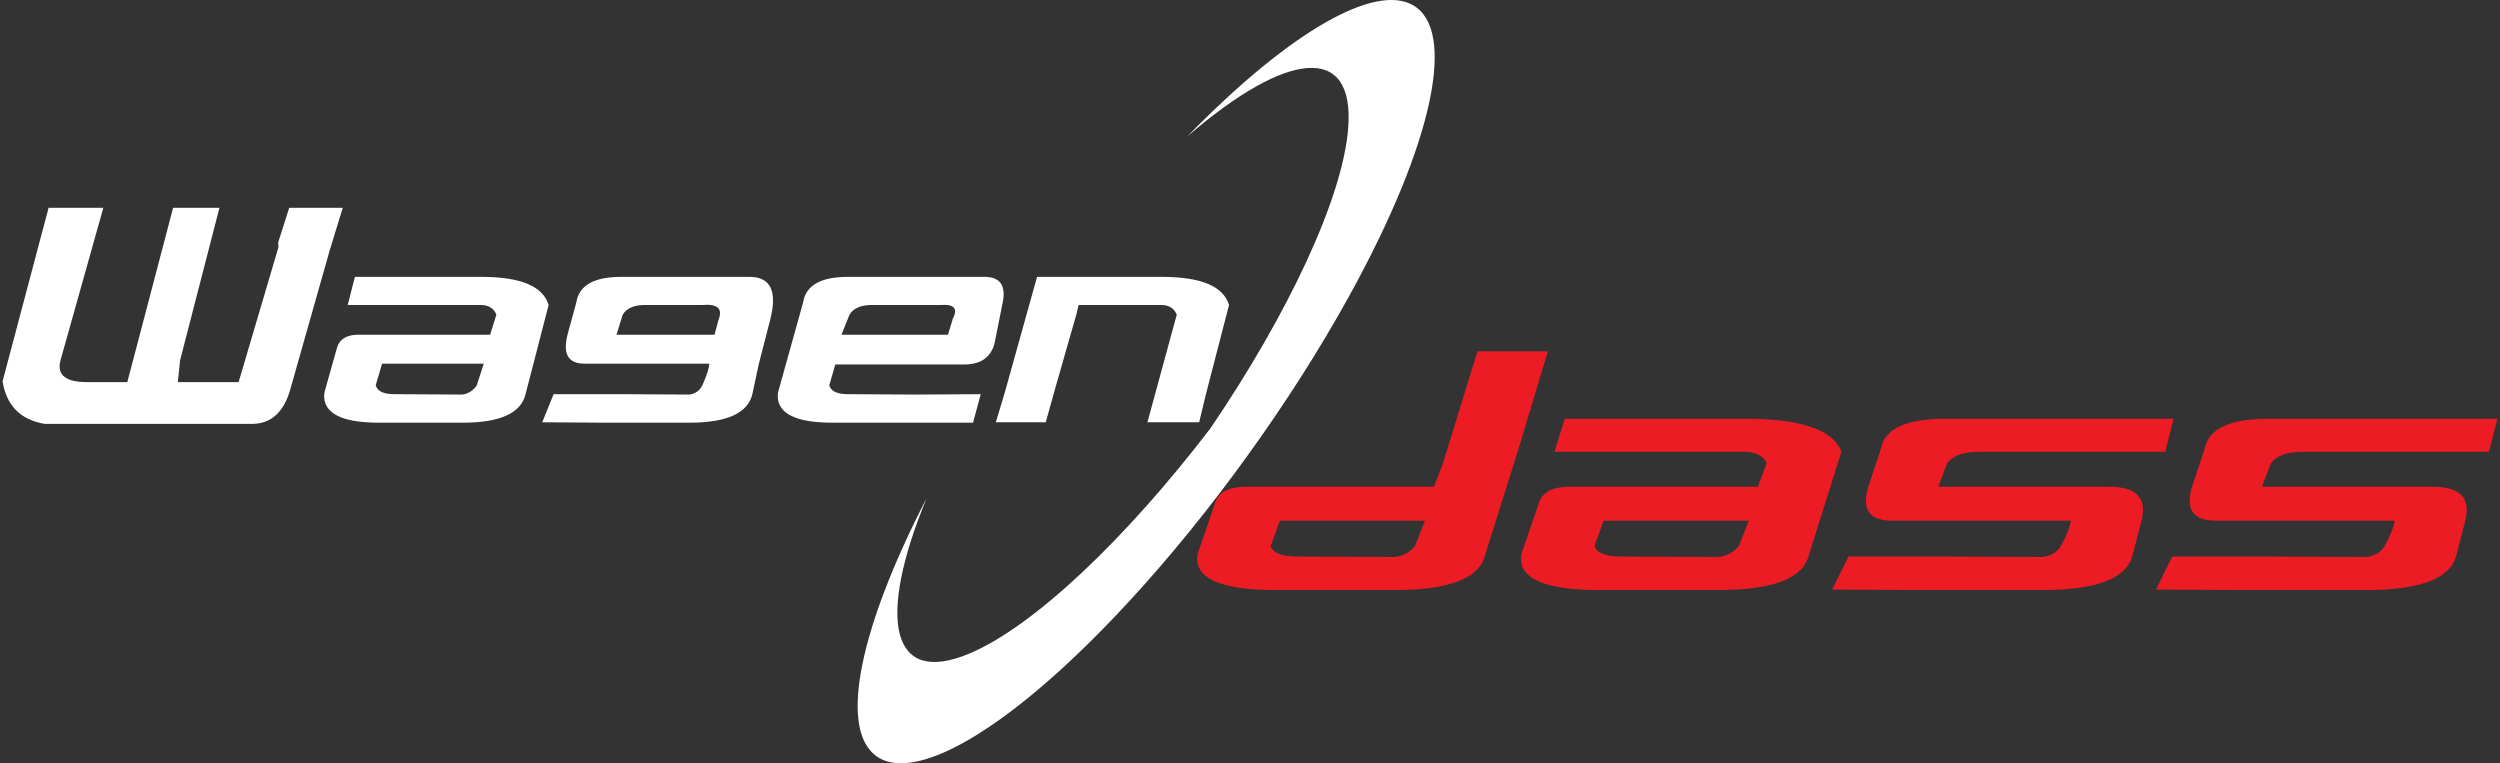 <svg width="226" height="69" viewBox="0 0 226 69" fill="none" xmlns="http://www.w3.org/2000/svg">
<rect x="0" y="0" width="226" height="69" fill="#333333" stroke="none"/>
<g id="Logo">
<g id="Group">
<g id="Group_2">
<path id="Vector" d="M11.508 34.544L15.65 18.784H19.838L16.277 32.583L16.076 34.544H21.57L25.153 22.415C25.182 22.246 25.178 22.088 25.14 21.943L26.146 18.784H30.986L29.805 22.633L26.304 34.979C25.726 37.23 24.527 38.344 22.708 38.32H4.054C1.858 37.957 0.584 36.674 0.233 34.47L4.394 18.784H9.342L6.027 30.585L5.474 32.547C5.11 33.878 5.906 34.544 7.865 34.544H11.508Z" fill="white"/>
</g>
<g id="Group_3">
<path id="Vector_2" d="M43.734 32.873H34.543L33.962 34.834C34.117 35.367 34.675 35.633 35.636 35.633L41.791 35.669C42.334 35.596 42.769 35.318 43.098 34.834L43.734 32.873ZM44.309 30.259L44.874 28.444C44.632 27.863 44.16 27.571 43.452 27.571H31.434L32.082 25.029H43.53C47.065 25.029 49.087 25.878 49.597 27.571L47.528 35.561C47.15 37.328 45.248 38.211 41.823 38.211H34.263C31.326 38.211 29.692 37.571 29.36 36.287C29.298 36.045 29.29 35.767 29.336 35.451L30.469 31.421C30.705 30.647 31.348 30.259 32.4 30.259H44.309Z" fill="white"/>
</g>
<g id="Group_4">
<path id="Vector_3" d="M63.465 27.571H58.298C57.32 27.571 56.651 27.863 56.294 28.444L55.729 30.259H64.594L64.954 28.915C65.362 27.899 64.866 27.451 63.465 27.571ZM52.815 32.873C51.329 32.873 50.837 31.953 51.341 30.113L52.096 27.353C52.337 25.756 53.768 24.982 56.391 25.029H67.757C69.677 25.029 70.297 26.337 69.613 28.951L68.595 32.909L68.029 35.561C67.652 37.328 65.751 38.211 62.324 38.211H54.765L49.018 38.174L50.047 35.633H56.138L62.293 35.669C62.854 35.597 63.254 35.318 63.492 34.834C63.882 33.963 64.095 33.309 64.127 32.873H52.815Z" fill="white"/>
</g>
<g id="Group_5">
<path id="Vector_4" d="M85.054 27.571H78.8C77.821 27.571 77.153 27.863 76.796 28.444L76.068 30.259H85.694L86.109 28.915L86.099 28.879C86.629 27.91 86.279 27.475 85.054 27.571ZM75.511 32.946L74.965 34.834C75.121 35.368 75.679 35.633 76.64 35.633L82.795 35.669L88.658 35.633L87.965 38.211H75.267C72.33 38.211 70.697 37.57 70.365 36.286C70.302 36.045 70.294 35.767 70.339 35.451L72.599 27.353C72.839 25.756 74.271 24.982 76.892 25.029H89.02C90.471 25.029 90.996 25.878 90.6 27.571L89.888 31.13C89.513 32.341 88.617 32.946 87.204 32.946H75.511Z" fill="white"/>
</g>
<g id="Group_6">
<path id="Vector_5" d="M104.959 27.571H97.508L97.298 28.444L95.468 34.834L94.535 38.174H90.023L90.842 35.451L93.101 27.353L93.752 25.029H105.036C108.572 25.029 110.593 25.878 111.104 27.571L109.034 35.561L108.404 38.174H103.727L106.38 28.444C106.139 27.863 105.666 27.571 104.959 27.571Z" fill="white"/>
</g>
</g>
<g id="Group_7">
<g id="Group_8">
<path id="Vector_6" d="M128.819 47.07H115.697L114.869 49.373C115.089 49.999 115.887 50.311 117.259 50.311L126.046 50.355C126.821 50.269 127.443 49.942 127.912 49.373L128.819 47.07ZM129.641 44.001L130.446 41.868L133.564 31.761H139.929L137.19 40.844L134.235 50.226C133.696 52.302 130.981 53.339 126.089 53.339H115.299C111.106 53.339 108.773 52.587 108.3 51.08C108.212 50.795 108.2 50.469 108.263 50.098L109.883 45.364C110.219 44.455 111.137 44.001 112.638 44.001H129.641Z" fill="#ED1C24"/>
</g>
<g id="Group_9">
<path id="Vector_7" d="M158.088 47.07H144.966L144.137 49.373C144.358 50 145.156 50.312 146.527 50.312L155.315 50.355C156.09 50.27 156.711 49.942 157.18 49.373L158.088 47.07ZM158.91 44.001L159.715 41.869C159.371 41.186 158.696 40.844 157.685 40.844H140.528L141.453 37.858H157.796C162.843 37.858 165.729 38.855 166.459 40.844L163.504 50.227C162.964 52.303 160.25 53.339 155.358 53.339H144.567C140.375 53.339 138.041 52.587 137.569 51.08C137.48 50.795 137.468 50.469 137.532 50.098L139.152 45.365C139.487 44.456 140.405 44.001 141.907 44.001H158.91Z" fill="#ED1C24"/>
</g>
<g id="Group_10">
<path id="Vector_8" d="M171.054 47.07C168.932 47.07 168.23 45.99 168.948 43.83L170.027 40.588C170.37 38.712 172.415 37.802 176.159 37.858H196.499L195.728 40.844H178.881C177.483 40.844 176.53 41.186 176.019 41.869L175.214 44.001H190.663C193.148 44.001 194.121 45.039 193.582 47.113L192.773 50.227C192.235 52.303 189.52 53.339 184.629 53.339H173.836L165.632 53.297L167.102 50.312H175.797L184.584 50.355C185.385 50.27 185.956 49.942 186.295 49.373C186.854 48.351 187.156 47.583 187.201 47.07H171.054Z" fill="#ED1C24"/>
</g>
<g id="Group_11">
<path id="Vector_9" d="M200.322 47.07C198.2 47.07 197.499 45.99 198.217 43.83L199.297 40.588C199.638 38.712 201.683 37.802 205.428 37.858H225.767L224.996 40.844H208.149C206.751 40.844 205.798 41.186 205.288 41.869L204.483 44.001H219.931C222.416 44.001 223.389 45.039 222.85 47.113L222.042 50.227C221.503 52.303 218.788 53.339 213.897 53.339H203.105L194.901 53.297L196.37 50.312H205.065L213.852 50.355C214.653 50.27 215.225 49.942 215.563 49.373C216.121 48.351 216.424 47.583 216.47 47.07H200.322Z" fill="#ED1C24"/>
</g>
</g>
<g id="Group_12">
<path id="Vector_10" fill-rule="evenodd" clip-rule="evenodd" d="M78.967 68.147C76.014 65.532 77.624 56.941 83.767 45.033C79.238 56.023 80.517 62.076 87.633 59.082C93.517 56.606 101.895 48.571 109.441 38.698C116.419 28.416 121.392 17.928 121.879 11.562C122.469 3.865 116.322 4.566 107.328 12.339C116.681 2.745 124.322 -1.5 127.737 0.473C131.643 2.687 129.709 12.731 121.956 26.778C119.266 31.652 116.143 36.522 112.817 41.131C109.497 45.745 105.864 50.249 102.092 54.342C91.218 66.139 82.302 71.152 78.967 68.147Z" fill="white"/>
</g>
</g>
</svg>
